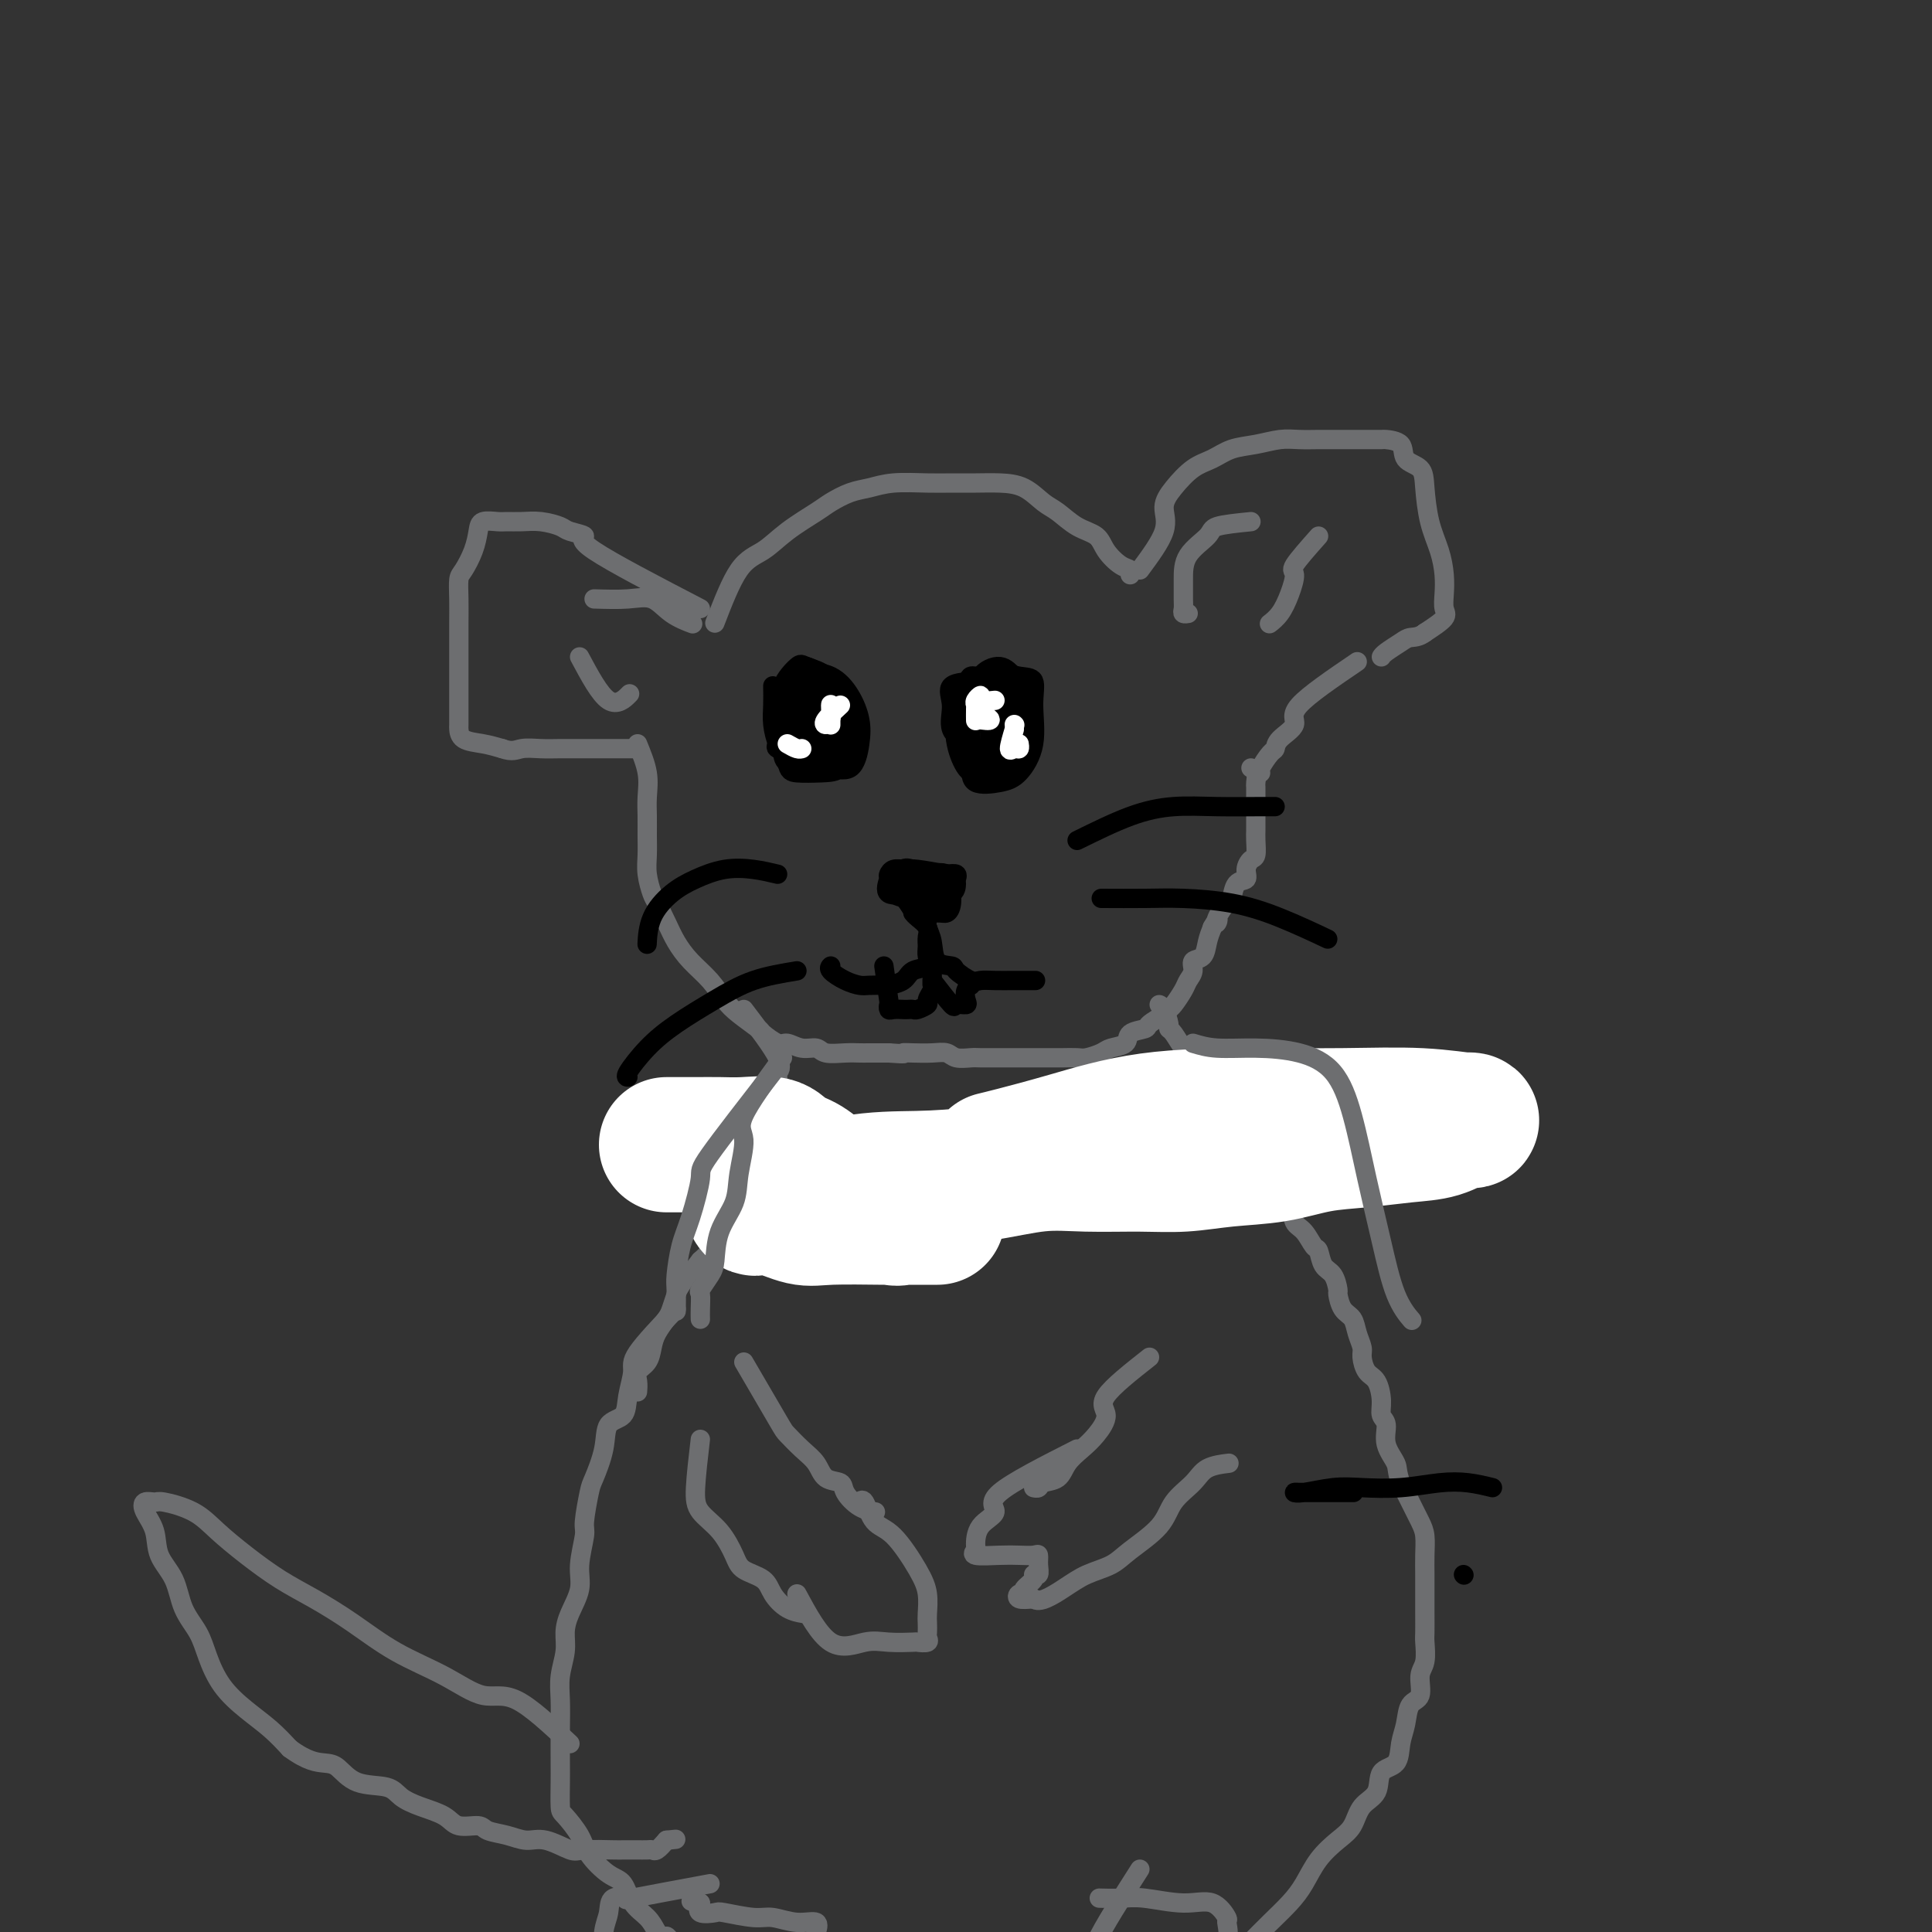 <svg viewBox='0 0 400 400' version='1.1' xmlns='http://www.w3.org/2000/svg' xmlns:xlink='http://www.w3.org/1999/xlink'><rect x="0" y="0" width="400" height="400" fill="#333333" stroke="none"/><g fill='none' stroke='#6D6E70' stroke-width='4' stroke-linecap='round' stroke-linejoin='round'><path d='M148,129c1.655,-4.288 3.309,-8.577 5,-11c1.691,-2.423 3.418,-2.982 5,-4c1.582,-1.018 3.020,-2.496 5,-4c1.980,-1.504 4.501,-3.034 6,-4c1.499,-0.966 1.975,-1.369 3,-2c1.025,-0.631 2.597,-1.490 4,-2c1.403,-0.510 2.636,-0.673 4,-1c1.364,-0.327 2.860,-0.820 5,-1c2.140,-0.180 4.925,-0.047 7,0c2.075,0.047 3.441,0.009 5,0c1.559,-0.009 3.312,0.013 5,0c1.688,-0.013 3.311,-0.060 5,0c1.689,0.060 3.443,0.228 5,1c1.557,0.772 2.916,2.149 4,3c1.084,0.851 1.893,1.177 3,2c1.107,0.823 2.511,2.143 4,3c1.489,0.857 3.065,1.253 4,2c0.935,0.747 1.231,1.847 2,3c0.769,1.153 2.010,2.361 3,3c0.990,0.639 1.728,0.711 2,1c0.272,0.289 0.078,0.797 0,1c-0.078,0.203 -0.039,0.102 0,0'/><path d='M236,118c2.148,-2.907 4.297,-5.814 5,-8c0.703,-2.186 -0.039,-3.650 0,-5c0.039,-1.350 0.858,-2.585 2,-4c1.142,-1.415 2.605,-3.010 4,-4c1.395,-0.990 2.721,-1.376 4,-2c1.279,-0.624 2.510,-1.488 4,-2c1.490,-0.512 3.240,-0.673 5,-1c1.760,-0.327 3.529,-0.820 5,-1c1.471,-0.180 2.643,-0.048 4,0c1.357,0.048 2.900,0.013 4,0c1.100,-0.013 1.756,-0.004 3,0c1.244,0.004 3.077,0.002 4,0c0.923,-0.002 0.938,-0.005 2,0c1.062,0.005 3.171,0.017 4,0c0.829,-0.017 0.379,-0.062 1,0c0.621,0.062 2.312,0.230 3,1c0.688,0.770 0.373,2.140 1,3c0.627,0.860 2.196,1.209 3,2c0.804,0.791 0.843,2.025 1,4c0.157,1.975 0.434,4.693 1,7c0.566,2.307 1.423,4.203 2,6c0.577,1.797 0.876,3.495 1,5c0.124,1.505 0.075,2.816 0,4c-0.075,1.184 -0.174,2.242 0,3c0.174,0.758 0.621,1.217 0,2c-0.621,0.783 -2.311,1.892 -4,3'/><path d='M295,131c-1.221,0.968 -2.275,0.886 -3,1c-0.725,0.114 -1.122,0.422 -2,1c-0.878,0.578 -2.236,1.425 -3,2c-0.764,0.575 -0.932,0.879 -1,1c-0.068,0.121 -0.034,0.061 0,0'/><path d='M145,126c-9.153,-4.756 -18.307,-9.513 -22,-12c-3.693,-2.487 -1.926,-2.705 -2,-3c-0.074,-0.295 -1.988,-0.668 -3,-1c-1.012,-0.332 -1.124,-0.625 -2,-1c-0.876,-0.375 -2.518,-0.834 -4,-1c-1.482,-0.166 -2.803,-0.040 -4,0c-1.197,0.040 -2.270,-0.006 -3,0c-0.730,0.006 -1.116,0.064 -2,0c-0.884,-0.064 -2.265,-0.251 -3,0c-0.735,0.251 -0.824,0.940 -1,2c-0.176,1.060 -0.439,2.491 -1,4c-0.561,1.509 -1.418,3.098 -2,4c-0.582,0.902 -0.888,1.118 -1,2c-0.112,0.882 -0.030,2.428 0,4c0.030,1.572 0.008,3.168 0,5c-0.008,1.832 -0.002,3.899 0,6c0.002,2.101 0.000,4.235 0,6c-0.000,1.765 0.000,3.159 0,4c-0.000,0.841 -0.002,1.128 0,2c0.002,0.872 0.009,2.327 0,3c-0.009,0.673 -0.033,0.562 0,1c0.033,0.438 0.124,1.426 1,2c0.876,0.574 2.536,0.736 4,1c1.464,0.264 2.732,0.632 4,1'/><path d='M104,155c2.106,0.774 2.871,0.207 4,0c1.129,-0.207 2.623,-0.056 4,0c1.377,0.056 2.637,0.015 4,0c1.363,-0.015 2.828,-0.004 4,0c1.172,0.004 2.052,0.001 3,0c0.948,-0.001 1.966,-0.000 3,0c1.034,0.000 2.086,0.000 3,0c0.914,-0.000 1.690,-0.000 2,0c0.310,0.000 0.155,0.000 0,0'/><path d='M132,154c0.845,2.065 1.691,4.131 2,6c0.309,1.869 0.082,3.542 0,5c-0.082,1.458 -0.019,2.702 0,4c0.019,1.298 -0.007,2.650 0,4c0.007,1.350 0.046,2.699 0,4c-0.046,1.301 -0.179,2.553 0,4c0.179,1.447 0.669,3.090 1,4c0.331,0.910 0.504,1.089 1,2c0.496,0.911 1.315,2.554 2,4c0.685,1.446 1.234,2.693 2,4c0.766,1.307 1.747,2.673 3,4c1.253,1.327 2.778,2.616 4,4c1.222,1.384 2.141,2.862 3,4c0.859,1.138 1.657,1.936 3,3c1.343,1.064 3.230,2.394 4,3c0.770,0.606 0.423,0.487 1,1c0.577,0.513 2.078,1.658 3,2c0.922,0.342 1.265,-0.119 2,0c0.735,0.119 1.864,0.816 3,1c1.136,0.184 2.281,-0.147 3,0c0.719,0.147 1.013,0.771 2,1c0.987,0.229 2.667,0.061 4,0c1.333,-0.061 2.321,-0.016 3,0c0.679,0.016 1.051,0.005 2,0c0.949,-0.005 2.474,-0.002 4,0'/><path d='M184,218c4.170,0.311 3.094,0.087 3,0c-0.094,-0.087 0.794,-0.037 2,0c1.206,0.037 2.730,0.063 4,0c1.270,-0.063 2.284,-0.213 3,0c0.716,0.213 1.133,0.789 2,1c0.867,0.211 2.185,0.057 3,0c0.815,-0.057 1.129,-0.015 2,0c0.871,0.015 2.301,0.004 4,0c1.699,-0.004 3.667,-0.001 5,0c1.333,0.001 2.033,0.001 3,0c0.967,-0.001 2.203,-0.003 3,0c0.797,0.003 1.157,0.012 2,0c0.843,-0.012 2.170,-0.044 3,0c0.830,0.044 1.162,0.163 2,0c0.838,-0.163 2.183,-0.607 3,-1c0.817,-0.393 1.106,-0.734 2,-1c0.894,-0.266 2.394,-0.456 3,-1c0.606,-0.544 0.320,-1.442 1,-2c0.680,-0.558 2.328,-0.778 3,-1c0.672,-0.222 0.369,-0.447 1,-1c0.631,-0.553 2.196,-1.432 3,-2c0.804,-0.568 0.847,-0.823 1,-1c0.153,-0.177 0.418,-0.275 1,-1c0.582,-0.725 1.483,-2.076 2,-3c0.517,-0.924 0.649,-1.419 1,-2c0.351,-0.581 0.920,-1.247 1,-2c0.080,-0.753 -0.329,-1.594 0,-2c0.329,-0.406 1.396,-0.379 2,-1c0.604,-0.621 0.744,-1.892 1,-3c0.256,-1.108 0.628,-2.054 1,-3'/><path d='M251,192c1.493,-2.689 1.225,-1.411 1,-1c-0.225,0.411 -0.406,-0.046 0,-1c0.406,-0.954 1.400,-2.405 2,-3c0.600,-0.595 0.804,-0.335 1,-1c0.196,-0.665 0.382,-2.256 1,-3c0.618,-0.744 1.668,-0.639 2,-1c0.332,-0.361 -0.055,-1.186 0,-2c0.055,-0.814 0.551,-1.617 1,-2c0.449,-0.383 0.852,-0.344 1,-1c0.148,-0.656 0.040,-2.005 0,-3c-0.040,-0.995 -0.011,-1.636 0,-2c0.011,-0.364 0.003,-0.450 0,-1c-0.003,-0.550 -0.001,-1.562 0,-2c0.001,-0.438 -0.000,-0.301 0,-1c0.000,-0.699 0.001,-2.232 0,-3c-0.001,-0.768 -0.004,-0.770 0,-1c0.004,-0.230 0.015,-0.689 0,-1c-0.015,-0.311 -0.056,-0.475 0,-1c0.056,-0.525 0.207,-1.411 0,-2c-0.207,-0.589 -0.774,-0.883 -1,-1c-0.226,-0.117 -0.113,-0.059 0,0'/><path d='M281,137c-5.042,3.426 -10.085,6.852 -12,9c-1.915,2.148 -0.703,3.017 -1,4c-0.297,0.983 -2.104,2.081 -3,3c-0.896,0.919 -0.881,1.658 -1,2c-0.119,0.342 -0.372,0.288 -1,1c-0.628,0.712 -1.631,2.192 -2,3c-0.369,0.808 -0.106,0.945 0,1c0.106,0.055 0.053,0.027 0,0'/><path d='M154,209c2.959,3.896 5.917,7.792 7,10c1.083,2.208 0.290,2.727 0,3c-0.290,0.273 -0.078,0.299 0,1c0.078,0.701 0.021,2.075 0,3c-0.021,0.925 -0.006,1.400 0,2c0.006,0.600 0.001,1.325 0,2c-0.001,0.675 0.000,1.302 0,2c-0.000,0.698 -0.002,1.469 0,2c0.002,0.531 0.007,0.823 0,1c-0.007,0.177 -0.026,0.240 0,1c0.026,0.760 0.097,2.219 0,3c-0.097,0.781 -0.362,0.886 -1,1c-0.638,0.114 -1.648,0.238 -2,1c-0.352,0.762 -0.044,2.163 0,3c0.044,0.837 -0.176,1.111 -1,2c-0.824,0.889 -2.252,2.391 -3,3c-0.748,0.609 -0.815,0.323 -1,1c-0.185,0.677 -0.486,2.317 -1,3c-0.514,0.683 -1.241,0.410 -2,1c-0.759,0.590 -1.551,2.043 -2,3c-0.449,0.957 -0.557,1.416 -1,2c-0.443,0.584 -1.222,1.292 -2,2'/><path d='M145,261c-2.819,3.695 -1.868,1.934 -2,2c-0.132,0.066 -1.349,1.960 -2,3c-0.651,1.040 -0.738,1.226 -1,2c-0.262,0.774 -0.699,2.136 -1,3c-0.301,0.864 -0.466,1.229 -1,2c-0.534,0.771 -1.435,1.949 -2,3c-0.565,1.051 -0.792,1.974 -1,3c-0.208,1.026 -0.395,2.156 -1,3c-0.605,0.844 -1.626,1.401 -2,2c-0.374,0.599 -0.101,1.238 0,2c0.101,0.762 0.029,1.646 0,2c-0.029,0.354 -0.014,0.177 0,0'/><path d='M140,271c-3.296,3.472 -6.593,6.945 -8,9c-1.407,2.055 -0.925,2.693 -1,4c-0.075,1.307 -0.706,3.282 -1,5c-0.294,1.718 -0.249,3.180 -1,4c-0.751,0.820 -2.296,0.997 -3,2c-0.704,1.003 -0.566,2.832 -1,5c-0.434,2.168 -1.441,4.677 -2,6c-0.559,1.323 -0.670,1.462 -1,3c-0.330,1.538 -0.880,4.477 -1,6c-0.120,1.523 0.188,1.632 0,3c-0.188,1.368 -0.872,3.996 -1,6c-0.128,2.004 0.302,3.385 0,5c-0.302,1.615 -1.335,3.463 -2,5c-0.665,1.537 -0.963,2.764 -1,4c-0.037,1.236 0.186,2.481 0,4c-0.186,1.519 -0.782,3.314 -1,5c-0.218,1.686 -0.059,3.264 0,5c0.059,1.736 0.017,3.628 0,6c-0.017,2.372 -0.008,5.222 0,7c0.008,1.778 0.017,2.484 0,4c-0.017,1.516 -0.059,3.842 0,5c0.059,1.158 0.218,1.148 1,2c0.782,0.852 2.186,2.567 3,4c0.814,1.433 1.037,2.585 2,4c0.963,1.415 2.667,3.092 4,4c1.333,0.908 2.295,1.048 3,2c0.705,0.952 1.151,2.718 2,4c0.849,1.282 2.100,2.081 3,3c0.900,0.919 1.450,1.960 2,3'/><path d='M136,400c3.469,4.161 2.141,1.563 2,1c-0.141,-0.563 0.905,0.909 2,2c1.095,1.091 2.240,1.803 3,2c0.760,0.197 1.137,-0.120 2,0c0.863,0.120 2.213,0.676 3,1c0.787,0.324 1.010,0.416 2,1c0.990,0.584 2.746,1.661 4,2c1.254,0.339 2.005,-0.060 3,0c0.995,0.060 2.235,0.579 3,1c0.765,0.421 1.054,0.743 2,1c0.946,0.257 2.548,0.448 4,1c1.452,0.552 2.754,1.467 4,2c1.246,0.533 2.437,0.686 4,1c1.563,0.314 3.498,0.788 5,1c1.502,0.212 2.572,0.162 4,0c1.428,-0.162 3.214,-0.436 5,0c1.786,0.436 3.573,1.581 5,2c1.427,0.419 2.495,0.112 4,0c1.505,-0.112 3.447,-0.030 5,0c1.553,0.030 2.718,0.008 4,0c1.282,-0.008 2.682,-0.002 4,0c1.318,0.002 2.555,0.000 4,0c1.445,-0.000 3.099,0.002 4,0c0.901,-0.002 1.049,-0.007 2,0c0.951,0.007 2.705,0.026 4,0c1.295,-0.026 2.132,-0.097 3,0c0.868,0.097 1.769,0.363 3,0c1.231,-0.363 2.794,-1.355 4,-2c1.206,-0.645 2.055,-0.943 3,-1c0.945,-0.057 1.984,0.127 3,0c1.016,-0.127 2.008,-0.563 3,-1'/><path d='M243,414c2.548,-1.034 2.418,-1.620 3,-2c0.582,-0.380 1.877,-0.555 3,-1c1.123,-0.445 2.075,-1.161 3,-2c0.925,-0.839 1.822,-1.801 3,-3c1.178,-1.199 2.635,-2.634 4,-4c1.365,-1.366 2.637,-2.662 4,-4c1.363,-1.338 2.816,-2.716 4,-4c1.184,-1.284 2.097,-2.472 3,-4c0.903,-1.528 1.794,-3.394 3,-5c1.206,-1.606 2.727,-2.952 4,-4c1.273,-1.048 2.299,-1.798 3,-3c0.701,-1.202 1.077,-2.856 2,-4c0.923,-1.144 2.394,-1.778 3,-3c0.606,-1.222 0.346,-3.031 1,-4c0.654,-0.969 2.222,-1.097 3,-2c0.778,-0.903 0.768,-2.581 1,-4c0.232,-1.419 0.707,-2.580 1,-4c0.293,-1.420 0.404,-3.098 1,-4c0.596,-0.902 1.676,-1.027 2,-2c0.324,-0.973 -0.109,-2.794 0,-4c0.109,-1.206 0.761,-1.795 1,-3c0.239,-1.205 0.064,-3.025 0,-4c-0.064,-0.975 -0.017,-1.106 0,-2c0.017,-0.894 0.005,-2.550 0,-4c-0.005,-1.450 -0.004,-2.694 0,-4c0.004,-1.306 0.009,-2.673 0,-4c-0.009,-1.327 -0.033,-2.612 0,-4c0.033,-1.388 0.122,-2.877 0,-4c-0.122,-1.123 -0.456,-1.879 -1,-3c-0.544,-1.121 -1.298,-2.606 -2,-4c-0.702,-1.394 -1.351,-2.697 -2,-4'/><path d='M290,307c-0.874,-2.424 -0.559,-2.983 -1,-4c-0.441,-1.017 -1.637,-2.493 -2,-4c-0.363,-1.507 0.106,-3.046 0,-4c-0.106,-0.954 -0.789,-1.323 -1,-2c-0.211,-0.677 0.049,-1.661 0,-3c-0.049,-1.339 -0.409,-3.033 -1,-4c-0.591,-0.967 -1.414,-1.208 -2,-2c-0.586,-0.792 -0.934,-2.136 -1,-3c-0.066,-0.864 0.150,-1.248 0,-2c-0.150,-0.752 -0.667,-1.873 -1,-3c-0.333,-1.127 -0.484,-2.259 -1,-3c-0.516,-0.741 -1.399,-1.089 -2,-2c-0.601,-0.911 -0.921,-2.385 -1,-3c-0.079,-0.615 0.082,-0.372 0,-1c-0.082,-0.628 -0.406,-2.126 -1,-3c-0.594,-0.874 -1.459,-1.125 -2,-2c-0.541,-0.875 -0.759,-2.374 -1,-3c-0.241,-0.626 -0.506,-0.380 -1,-1c-0.494,-0.620 -1.216,-2.106 -2,-3c-0.784,-0.894 -1.628,-1.197 -2,-2c-0.372,-0.803 -0.270,-2.106 -1,-3c-0.730,-0.894 -2.290,-1.379 -3,-2c-0.710,-0.621 -0.569,-1.379 -1,-2c-0.431,-0.621 -1.433,-1.106 -2,-2c-0.567,-0.894 -0.700,-2.197 -1,-3c-0.300,-0.803 -0.766,-1.106 -1,-2c-0.234,-0.894 -0.234,-2.378 -1,-3c-0.766,-0.622 -2.298,-0.383 -3,-1c-0.702,-0.617 -0.574,-2.089 -1,-3c-0.426,-0.911 -1.408,-1.260 -2,-2c-0.592,-0.740 -0.796,-1.870 -1,-3'/><path d='M251,227c-4.062,-6.075 -1.717,-2.764 -1,-2c0.717,0.764 -0.192,-1.021 -1,-2c-0.808,-0.979 -1.513,-1.152 -2,-2c-0.487,-0.848 -0.757,-2.372 -1,-3c-0.243,-0.628 -0.460,-0.361 -1,-1c-0.540,-0.639 -1.402,-2.185 -2,-3c-0.598,-0.815 -0.931,-0.898 -1,-1c-0.069,-0.102 0.126,-0.223 0,-1c-0.126,-0.777 -0.572,-2.209 -1,-3c-0.428,-0.791 -0.836,-0.940 -1,-1c-0.164,-0.060 -0.082,-0.030 0,0'/><path d='M145,298c-0.437,3.747 -0.873,7.493 -1,10c-0.127,2.507 0.057,3.773 1,5c0.943,1.227 2.647,2.414 4,4c1.353,1.586 2.357,3.570 3,5c0.643,1.430 0.926,2.306 2,3c1.074,0.694 2.940,1.205 4,2c1.060,0.795 1.315,1.873 2,3c0.685,1.127 1.800,2.303 3,3c1.200,0.697 2.486,0.913 3,1c0.514,0.087 0.257,0.043 0,0'/><path d='M154,282c2.801,4.805 5.603,9.610 7,12c1.397,2.390 1.390,2.366 2,3c0.610,0.634 1.835,1.926 3,3c1.165,1.074 2.268,1.930 3,3c0.732,1.070 1.093,2.353 2,3c0.907,0.647 2.359,0.657 3,1c0.641,0.343 0.471,1.020 1,2c0.529,0.980 1.758,2.264 3,3c1.242,0.736 2.498,0.925 3,1c0.502,0.075 0.251,0.038 0,0'/><path d='M165,330c2.278,4.226 4.556,8.453 7,10c2.444,1.547 5.055,0.415 7,0c1.945,-0.415 3.225,-0.115 5,0c1.775,0.115 4.045,0.043 5,0c0.955,-0.043 0.596,-0.056 1,0c0.404,0.056 1.572,0.182 2,0c0.428,-0.182 0.116,-0.674 0,-1c-0.116,-0.326 -0.034,-0.488 0,-1c0.034,-0.512 0.022,-1.373 0,-2c-0.022,-0.627 -0.054,-1.019 0,-2c0.054,-0.981 0.194,-2.551 0,-4c-0.194,-1.449 -0.721,-2.777 -2,-5c-1.279,-2.223 -3.310,-5.342 -5,-7c-1.690,-1.658 -3.041,-1.857 -4,-3c-0.959,-1.143 -1.527,-3.231 -2,-4c-0.473,-0.769 -0.849,-0.220 -1,0c-0.151,0.220 -0.075,0.110 0,0'/><path d='M238,281c-3.846,3.030 -7.692,6.060 -9,8c-1.308,1.940 -0.078,2.789 0,4c0.078,1.211 -0.995,2.782 -2,4c-1.005,1.218 -1.943,2.081 -3,3c-1.057,0.919 -2.234,1.892 -3,3c-0.766,1.108 -1.119,2.349 -2,3c-0.881,0.651 -2.288,0.710 -3,1c-0.712,0.290 -0.730,0.809 -1,1c-0.270,0.191 -0.791,0.055 -1,0c-0.209,-0.055 -0.104,-0.027 0,0'/><path d='M223,300c-6.731,3.411 -13.463,6.822 -16,9c-2.537,2.178 -0.880,3.123 -1,4c-0.120,0.877 -2.017,1.685 -3,3c-0.983,1.315 -1.054,3.137 -1,4c0.054,0.863 0.231,0.768 0,1c-0.231,0.232 -0.871,0.793 0,1c0.871,0.207 3.252,0.061 5,0c1.748,-0.061 2.862,-0.037 4,0c1.138,0.037 2.301,0.086 3,0c0.699,-0.086 0.936,-0.308 1,0c0.064,0.308 -0.043,1.147 0,2c0.043,0.853 0.237,1.721 0,2c-0.237,0.279 -0.904,-0.031 -1,0c-0.096,0.031 0.378,0.404 0,1c-0.378,0.596 -1.610,1.414 -2,2c-0.390,0.586 0.060,0.941 0,1c-0.060,0.059 -0.632,-0.176 -1,0c-0.368,0.176 -0.534,0.765 0,1c0.534,0.235 1.767,0.118 3,0'/><path d='M214,331c1.126,1.097 3.940,-0.659 6,-2c2.060,-1.341 3.365,-2.266 5,-3c1.635,-0.734 3.600,-1.277 5,-2c1.400,-0.723 2.235,-1.626 4,-3c1.765,-1.374 4.460,-3.219 6,-5c1.540,-1.781 1.927,-3.496 3,-5c1.073,-1.504 2.834,-2.795 4,-4c1.166,-1.205 1.737,-2.324 3,-3c1.263,-0.676 3.218,-0.907 4,-1c0.782,-0.093 0.391,-0.046 0,0'/><path d='M147,390c-6.734,1.250 -13.468,2.499 -16,3c-2.532,0.501 -0.860,0.253 -1,0c-0.140,-0.253 -2.090,-0.511 -3,0c-0.910,0.511 -0.781,1.791 -1,3c-0.219,1.209 -0.788,2.348 -1,4c-0.212,1.652 -0.069,3.816 0,5c0.069,1.184 0.064,1.388 0,2c-0.064,0.612 -0.188,1.631 0,2c0.188,0.369 0.689,0.089 1,0c0.311,-0.089 0.432,0.015 1,0c0.568,-0.015 1.583,-0.148 2,0c0.417,0.148 0.238,0.575 1,1c0.762,0.425 2.467,0.846 4,1c1.533,0.154 2.896,0.041 4,0c1.104,-0.041 1.951,-0.011 3,0c1.049,0.011 2.300,0.003 3,0c0.700,-0.003 0.850,-0.002 1,0'/><path d='M145,411c3.557,0.249 2.450,-0.130 2,0c-0.450,0.130 -0.243,0.768 0,1c0.243,0.232 0.523,0.059 1,0c0.477,-0.059 1.151,-0.005 2,0c0.849,0.005 1.872,-0.041 3,0c1.128,0.041 2.361,0.169 3,0c0.639,-0.169 0.682,-0.634 1,-1c0.318,-0.366 0.909,-0.635 1,-1c0.091,-0.365 -0.319,-0.828 0,-1c0.319,-0.172 1.367,-0.052 2,0c0.633,0.052 0.851,0.036 1,0c0.149,-0.036 0.230,-0.092 1,0c0.770,0.092 2.231,0.333 3,0c0.769,-0.333 0.846,-1.240 1,-2c0.154,-0.760 0.384,-1.374 1,-2c0.616,-0.626 1.619,-1.263 2,-2c0.381,-0.737 0.142,-1.575 0,-2c-0.142,-0.425 -0.187,-0.439 0,-1c0.187,-0.561 0.607,-1.671 0,-2c-0.607,-0.329 -2.240,0.122 -4,0c-1.760,-0.122 -3.645,-0.816 -5,-1c-1.355,-0.184 -2.178,0.141 -4,0c-1.822,-0.141 -4.643,-0.749 -6,-1c-1.357,-0.251 -1.250,-0.144 -2,0c-0.750,0.144 -2.357,0.327 -3,0c-0.643,-0.327 -0.321,-1.163 0,-2'/><path d='M145,394c-3.333,-0.667 -1.667,-0.333 0,0'/><path d='M236,387c-3.801,5.964 -7.602,11.927 -9,15c-1.398,3.073 -0.393,3.254 0,4c0.393,0.746 0.174,2.056 0,3c-0.174,0.944 -0.304,1.521 0,2c0.304,0.479 1.040,0.860 2,1c0.960,0.140 2.144,0.037 3,0c0.856,-0.037 1.386,-0.010 2,0c0.614,0.010 1.314,0.003 2,0c0.686,-0.003 1.357,-0.001 2,0c0.643,0.001 1.256,0.000 2,0c0.744,-0.000 1.618,-0.000 2,0c0.382,0.000 0.273,0.001 1,0c0.727,-0.001 2.289,-0.003 3,0c0.711,0.003 0.572,0.011 1,0c0.428,-0.011 1.423,-0.041 2,0c0.577,0.041 0.736,0.155 1,0c0.264,-0.155 0.632,-0.577 1,-1'/><path d='M251,411c3.506,-0.822 1.272,-2.375 1,-4c-0.272,-1.625 1.418,-3.320 2,-5c0.582,-1.680 0.057,-3.344 0,-4c-0.057,-0.656 0.356,-0.305 0,-1c-0.356,-0.695 -1.479,-2.435 -3,-3c-1.521,-0.565 -3.438,0.045 -6,0c-2.562,-0.045 -5.769,-0.744 -8,-1c-2.231,-0.256 -3.485,-0.069 -5,0c-1.515,0.069 -3.290,0.020 -4,0c-0.710,-0.020 -0.355,-0.010 0,0'/><path d='M118,361c-4.034,-3.782 -8.067,-7.564 -11,-9c-2.933,-1.436 -4.764,-0.526 -7,-1c-2.236,-0.474 -4.875,-2.330 -8,-4c-3.125,-1.670 -6.736,-3.152 -10,-5c-3.264,-1.848 -6.182,-4.062 -9,-6c-2.818,-1.938 -5.535,-3.600 -8,-5c-2.465,-1.400 -4.678,-2.537 -7,-4c-2.322,-1.463 -4.754,-3.253 -7,-5c-2.246,-1.747 -4.308,-3.450 -6,-5c-1.692,-1.550 -3.016,-2.947 -5,-4c-1.984,-1.053 -4.630,-1.763 -6,-2c-1.370,-0.237 -1.466,0.001 -2,0c-0.534,-0.001 -1.506,-0.239 -2,0c-0.494,0.239 -0.509,0.954 0,2c0.509,1.046 1.544,2.421 2,4c0.456,1.579 0.334,3.361 1,5c0.666,1.639 2.119,3.133 3,5c0.881,1.867 1.189,4.106 2,6c0.811,1.894 2.124,3.444 3,5c0.876,1.556 1.315,3.119 2,5c0.685,1.881 1.617,4.082 3,6c1.383,1.918 3.219,3.555 5,5c1.781,1.445 3.509,2.699 5,4c1.491,1.301 2.746,2.651 4,4'/><path d='M60,362c3.611,2.676 5.638,2.867 7,3c1.362,0.133 2.060,0.210 3,1c0.940,0.790 2.121,2.294 4,3c1.879,0.706 4.455,0.614 6,1c1.545,0.386 2.060,1.251 3,2c0.940,0.749 2.305,1.381 4,2c1.695,0.619 3.720,1.226 5,2c1.280,0.774 1.816,1.714 3,2c1.184,0.286 3.018,-0.083 4,0c0.982,0.083 1.114,0.618 2,1c0.886,0.382 2.526,0.610 4,1c1.474,0.390 2.780,0.942 4,1c1.220,0.058 2.353,-0.377 4,0c1.647,0.377 3.807,1.565 5,2c1.193,0.435 1.418,0.117 3,0c1.582,-0.117 4.522,-0.031 6,0c1.478,0.031 1.495,0.008 2,0c0.505,-0.008 1.496,-0.001 2,0c0.504,0.001 0.519,-0.005 1,0c0.481,0.005 1.428,0.022 2,0c0.572,-0.022 0.769,-0.083 1,0c0.231,0.083 0.494,0.309 1,0c0.506,-0.309 1.253,-1.155 2,-2'/><path d='M138,381c3.333,-0.333 1.667,-0.167 0,0'/><path d='M259,108c-2.845,0.285 -5.691,0.569 -7,1c-1.309,0.431 -1.083,1.008 -2,2c-0.917,0.992 -2.979,2.399 -4,4c-1.021,1.601 -1.002,3.396 -1,5c0.002,1.604 -0.013,3.018 0,4c0.013,0.982 0.055,1.531 0,2c-0.055,0.469 -0.207,0.857 0,1c0.207,0.143 0.773,0.041 1,0c0.227,-0.041 0.113,-0.020 0,0'/><path d='M273,111c-2.132,2.403 -4.263,4.805 -5,6c-0.737,1.195 -0.079,1.182 0,2c0.079,0.818 -0.422,2.467 -1,4c-0.578,1.533 -1.232,2.951 -2,4c-0.768,1.049 -1.648,1.728 -2,2c-0.352,0.272 -0.176,0.136 0,0'/><path d='M120,136c2.089,3.911 4.178,7.822 6,9c1.822,1.178 3.378,-0.378 4,-1c0.622,-0.622 0.311,-0.311 0,0'/><path d='M123,124c2.482,0.075 4.963,0.150 7,0c2.037,-0.150 3.628,-0.525 5,0c1.372,0.525 2.523,1.949 4,3c1.477,1.051 3.279,1.729 4,2c0.721,0.271 0.360,0.136 0,0'/></g>
<g fill='none' stroke='#000000' stroke-width='4' stroke-linecap='round' stroke-linejoin='round'><path d='M160,142c0.021,1.342 0.043,2.684 0,4c-0.043,1.316 -0.150,2.605 0,4c0.150,1.395 0.555,2.894 1,4c0.445,1.106 0.928,1.817 2,2c1.072,0.183 2.732,-0.162 4,0c1.268,0.162 2.144,0.830 3,0c0.856,-0.830 1.693,-3.159 2,-5c0.307,-1.841 0.085,-3.193 0,-5c-0.085,-1.807 -0.034,-4.068 0,-5c0.034,-0.932 0.052,-0.535 -1,-1c-1.052,-0.465 -3.173,-1.794 -4,-2c-0.827,-0.206 -0.359,0.709 -1,2c-0.641,1.291 -2.390,2.958 -3,5c-0.610,2.042 -0.080,4.458 0,6c0.080,1.542 -0.291,2.209 0,3c0.291,0.791 1.244,1.707 2,2c0.756,0.293 1.314,-0.037 2,0c0.686,0.037 1.499,0.441 2,0c0.501,-0.441 0.689,-1.725 1,-3c0.311,-1.275 0.743,-2.539 1,-4c0.257,-1.461 0.338,-3.118 0,-4c-0.338,-0.882 -1.095,-0.990 -2,-1c-0.905,-0.010 -1.958,0.077 -3,0c-1.042,-0.077 -2.072,-0.319 -3,0c-0.928,0.319 -1.755,1.197 -2,3c-0.245,1.803 0.092,4.530 0,6c-0.092,1.470 -0.612,1.683 0,2c0.612,0.317 2.357,0.739 4,1c1.643,0.261 3.184,0.360 4,0c0.816,-0.360 0.908,-1.180 1,-2'/><path d='M170,154c0.995,-0.961 0.983,-2.365 1,-4c0.017,-1.635 0.065,-3.502 0,-5c-0.065,-1.498 -0.242,-2.626 -1,-3c-0.758,-0.374 -2.098,0.005 -3,0c-0.902,-0.005 -1.368,-0.396 -2,0c-0.632,0.396 -1.432,1.577 -2,3c-0.568,1.423 -0.905,3.089 -1,5c-0.095,1.911 0.051,4.069 1,5c0.949,0.931 2.700,0.635 4,1c1.300,0.365 2.150,1.392 3,2c0.850,0.608 1.701,0.798 2,0c0.299,-0.798 0.047,-2.583 0,-4c-0.047,-1.417 0.110,-2.464 0,-4c-0.110,-1.536 -0.488,-3.560 -1,-5c-0.512,-1.440 -1.156,-2.297 -2,-3c-0.844,-0.703 -1.886,-1.254 -3,-1c-1.114,0.254 -2.300,1.312 -3,3c-0.700,1.688 -0.913,4.007 -1,6c-0.087,1.993 -0.048,3.661 0,5c0.048,1.339 0.104,2.348 1,3c0.896,0.652 2.631,0.948 4,1c1.369,0.052 2.370,-0.139 3,-1c0.630,-0.861 0.887,-2.391 1,-4c0.113,-1.609 0.082,-3.296 0,-5c-0.082,-1.704 -0.215,-3.426 0,-5c0.215,-1.574 0.779,-3.001 0,-4c-0.779,-0.999 -2.902,-1.572 -4,-2c-1.098,-0.428 -1.171,-0.713 -2,0c-0.829,0.713 -2.416,2.423 -3,4c-0.584,1.577 -0.167,3.022 0,5c0.167,1.978 0.083,4.489 0,7'/><path d='M162,154c0.676,3.006 2.364,4.521 4,5c1.636,0.479 3.218,-0.079 5,0c1.782,0.079 3.763,0.796 5,0c1.237,-0.796 1.729,-3.103 2,-5c0.271,-1.897 0.319,-3.383 0,-5c-0.319,-1.617 -1.007,-3.363 -2,-5c-0.993,-1.637 -2.291,-3.164 -4,-4c-1.709,-0.836 -3.827,-0.980 -5,0c-1.173,0.980 -1.399,3.086 -2,5c-0.601,1.914 -1.576,3.636 -2,6c-0.424,2.364 -0.295,5.368 0,7c0.295,1.632 0.758,1.891 2,2c1.242,0.109 3.264,0.067 5,0c1.736,-0.067 3.188,-0.159 4,-1c0.812,-0.841 0.985,-2.431 1,-4c0.015,-1.569 -0.127,-3.116 0,-4c0.127,-0.884 0.524,-1.105 0,-2c-0.524,-0.895 -1.968,-2.464 -3,-3c-1.032,-0.536 -1.652,-0.040 -2,0c-0.348,0.040 -0.422,-0.378 -1,0c-0.578,0.378 -1.658,1.551 -2,3c-0.342,1.449 0.056,3.172 0,4c-0.056,0.828 -0.564,0.759 0,1c0.564,0.241 2.200,0.790 3,1c0.800,0.210 0.763,0.081 1,0c0.237,-0.081 0.747,-0.115 1,-1c0.253,-0.885 0.250,-2.621 0,-4c-0.250,-1.379 -0.747,-2.401 -1,-3c-0.253,-0.599 -0.260,-0.777 -1,-1c-0.740,-0.223 -2.211,-0.492 -3,0c-0.789,0.492 -0.894,1.746 -1,3'/><path d='M166,149c-0.733,0.596 -0.065,1.088 0,2c0.065,0.912 -0.473,2.246 0,3c0.473,0.754 1.957,0.927 3,1c1.043,0.073 1.646,0.044 2,0c0.354,-0.044 0.460,-0.103 1,-1c0.540,-0.897 1.514,-2.633 2,-4c0.486,-1.367 0.484,-2.366 0,-3c-0.484,-0.634 -1.450,-0.905 -2,-1c-0.550,-0.095 -0.683,-0.015 -1,0c-0.317,0.015 -0.816,-0.034 -1,1c-0.184,1.034 -0.053,3.153 0,4c0.053,0.847 0.026,0.424 0,0'/><path d='M203,141c-2.559,0.099 -5.118,0.198 -6,1c-0.882,0.802 -0.087,2.306 0,4c0.087,1.694 -0.534,3.579 0,5c0.534,1.421 2.223,2.379 3,3c0.777,0.621 0.641,0.905 1,1c0.359,0.095 1.213,0.002 2,0c0.787,-0.002 1.505,0.087 2,0c0.495,-0.087 0.765,-0.350 1,-1c0.235,-0.650 0.436,-1.687 1,-3c0.564,-1.313 1.493,-2.903 2,-4c0.507,-1.097 0.593,-1.701 0,-3c-0.593,-1.299 -1.865,-3.291 -3,-4c-1.135,-0.709 -2.134,-0.134 -3,0c-0.866,0.134 -1.599,-0.174 -2,0c-0.401,0.174 -0.471,0.831 -1,2c-0.529,1.169 -1.519,2.850 -2,5c-0.481,2.150 -0.455,4.769 0,7c0.455,2.231 1.339,4.074 2,5c0.661,0.926 1.098,0.934 2,1c0.902,0.066 2.267,0.189 3,0c0.733,-0.189 0.833,-0.690 1,-2c0.167,-1.310 0.399,-3.430 1,-5c0.601,-1.570 1.570,-2.591 2,-4c0.430,-1.409 0.323,-3.206 0,-4c-0.323,-0.794 -0.860,-0.584 -2,-1c-1.140,-0.416 -2.884,-1.458 -4,-2c-1.116,-0.542 -1.605,-0.583 -2,0c-0.395,0.583 -0.698,1.792 -1,3'/><path d='M200,145c-0.425,1.158 0.012,2.554 0,4c-0.012,1.446 -0.473,2.941 0,4c0.473,1.059 1.878,1.683 3,2c1.122,0.317 1.959,0.326 3,0c1.041,-0.326 2.285,-0.987 3,-2c0.715,-1.013 0.899,-2.380 1,-4c0.101,-1.620 0.118,-3.495 0,-5c-0.118,-1.505 -0.371,-2.641 -1,-3c-0.629,-0.359 -1.634,0.060 -3,0c-1.366,-0.060 -3.094,-0.598 -4,0c-0.906,0.598 -0.990,2.332 -1,4c-0.010,1.668 0.055,3.269 0,5c-0.055,1.731 -0.232,3.593 0,5c0.232,1.407 0.871,2.359 2,3c1.129,0.641 2.749,0.971 4,1c1.251,0.029 2.134,-0.242 3,-1c0.866,-0.758 1.717,-2.001 2,-4c0.283,-1.999 -0.001,-4.752 0,-7c0.001,-2.248 0.289,-3.990 0,-5c-0.289,-1.010 -1.153,-1.289 -2,-2c-0.847,-0.711 -1.677,-1.853 -3,-2c-1.323,-0.147 -3.138,0.700 -4,2c-0.862,1.300 -0.769,3.052 -1,5c-0.231,1.948 -0.785,4.090 -1,6c-0.215,1.910 -0.092,3.587 0,5c0.092,1.413 0.154,2.563 1,3c0.846,0.437 2.475,0.161 4,0c1.525,-0.161 2.945,-0.208 4,-1c1.055,-0.792 1.746,-2.329 2,-4c0.254,-1.671 0.073,-3.478 0,-5c-0.073,-1.522 -0.036,-2.761 0,-4'/><path d='M212,145c0.039,-2.661 -0.865,-2.814 -2,-3c-1.135,-0.186 -2.501,-0.407 -4,0c-1.499,0.407 -3.132,1.441 -4,3c-0.868,1.559 -0.970,3.644 -1,6c-0.030,2.356 0.014,4.983 0,7c-0.014,2.017 -0.085,3.423 1,4c1.085,0.577 3.326,0.326 5,0c1.674,-0.326 2.780,-0.727 4,-2c1.220,-1.273 2.552,-3.416 3,-6c0.448,-2.584 0.011,-5.607 0,-8c-0.011,-2.393 0.403,-4.156 0,-5c-0.403,-0.844 -1.625,-0.770 -3,-1c-1.375,-0.230 -2.903,-0.766 -4,0c-1.097,0.766 -1.761,2.833 -2,5c-0.239,2.167 -0.051,4.435 0,6c0.051,1.565 -0.035,2.426 0,3c0.035,0.574 0.192,0.860 1,1c0.808,0.140 2.266,0.133 3,0c0.734,-0.133 0.745,-0.393 1,-1c0.255,-0.607 0.754,-1.561 1,-3c0.246,-1.439 0.238,-3.365 0,-4c-0.238,-0.635 -0.707,0.019 -1,0c-0.293,-0.019 -0.412,-0.711 -1,0c-0.588,0.711 -1.646,2.826 -2,4c-0.354,1.174 -0.004,1.409 0,2c0.004,0.591 -0.339,1.540 0,1c0.339,-0.540 1.361,-2.568 2,-4c0.639,-1.432 0.897,-2.266 1,-3c0.103,-0.734 0.052,-1.367 0,-2'/><path d='M210,145c0.050,-1.535 -0.326,-0.373 -1,0c-0.674,0.373 -1.644,-0.044 -2,0c-0.356,0.044 -0.096,0.550 0,1c0.096,0.450 0.027,0.843 0,1c-0.027,0.157 -0.014,0.079 0,0'/><path d='M303,326c0.000,0.000 0.100,0.100 0.1,0.1'/><path d='M309,308c-1.621,-0.393 -3.243,-0.786 -5,-1c-1.757,-0.214 -3.650,-0.250 -6,0c-2.350,0.250 -5.156,0.785 -8,1c-2.844,0.215 -5.725,0.110 -8,0c-2.275,-0.110 -3.942,-0.226 -6,0c-2.058,0.226 -4.505,0.793 -6,1c-1.495,0.207 -2.038,0.056 -2,0c0.038,-0.056 0.659,-0.015 1,0c0.341,0.015 0.404,0.004 1,0c0.596,-0.004 1.727,-0.001 3,0c1.273,0.001 2.689,0.000 4,0c1.311,-0.000 2.517,-0.000 3,0c0.483,0.000 0.241,0.000 0,0'/><path d='M196,181c-2.326,-0.421 -4.651,-0.841 -6,-1c-1.349,-0.159 -1.721,-0.056 -2,0c-0.279,0.056 -0.466,0.064 -1,0c-0.534,-0.064 -1.414,-0.199 -2,0c-0.586,0.199 -0.878,0.733 -1,1c-0.122,0.267 -0.074,0.268 0,1c0.074,0.732 0.175,2.195 1,3c0.825,0.805 2.374,0.951 4,1c1.626,0.049 3.327,-0.001 4,0c0.673,0.001 0.316,0.053 1,0c0.684,-0.053 2.408,-0.210 3,-1c0.592,-0.790 0.053,-2.212 0,-3c-0.053,-0.788 0.382,-0.943 0,-1c-0.382,-0.057 -1.581,-0.015 -3,0c-1.419,0.015 -3.059,0.005 -4,0c-0.941,-0.005 -1.185,-0.004 -2,0c-0.815,0.004 -2.203,0.012 -3,0c-0.797,-0.012 -1.005,-0.042 -1,0c0.005,0.042 0.222,0.157 0,1c-0.222,0.843 -0.882,2.415 0,3c0.882,0.585 3.308,0.182 5,0c1.692,-0.182 2.651,-0.144 4,0c1.349,0.144 3.088,0.392 4,0c0.912,-0.392 0.997,-1.425 1,-2c0.003,-0.575 -0.076,-0.693 0,-1c0.076,-0.307 0.307,-0.802 0,-1c-0.307,-0.198 -1.154,-0.099 -2,0'/><path d='M196,181c-0.890,-0.614 -2.614,-0.149 -4,0c-1.386,0.149 -2.434,-0.019 -3,0c-0.566,0.019 -0.650,0.225 -1,1c-0.350,0.775 -0.967,2.118 -1,3c-0.033,0.882 0.517,1.304 1,2c0.483,0.696 0.900,1.665 2,2c1.100,0.335 2.885,0.034 4,0c1.115,-0.034 1.561,0.198 2,0c0.439,-0.198 0.871,-0.826 1,-2c0.129,-1.174 -0.043,-2.896 -1,-4c-0.957,-1.104 -2.698,-1.592 -4,-2c-1.302,-0.408 -2.167,-0.736 -3,-1c-0.833,-0.264 -1.636,-0.462 -2,0c-0.364,0.462 -0.290,1.586 0,2c0.290,0.414 0.797,0.118 1,0c0.203,-0.118 0.101,-0.059 0,0'/><path d='M189,189c0.196,0.244 0.391,0.488 1,1c0.609,0.512 1.630,1.293 2,2c0.370,0.707 0.089,1.340 0,2c-0.089,0.660 0.014,1.346 0,2c-0.014,0.654 -0.144,1.275 0,2c0.144,0.725 0.563,1.553 0,2c-0.563,0.447 -2.108,0.512 -3,1c-0.892,0.488 -1.130,1.399 -2,2c-0.870,0.601 -2.371,0.891 -3,1c-0.629,0.109 -0.386,0.037 -1,0c-0.614,-0.037 -2.084,-0.038 -3,0c-0.916,0.038 -1.279,0.115 -2,0c-0.721,-0.115 -1.802,-0.423 -3,-1c-1.198,-0.577 -2.515,-1.425 -3,-2c-0.485,-0.575 -0.139,-0.879 0,-1c0.139,-0.121 0.069,-0.061 0,0'/><path d='M192,187c0.029,1.102 0.057,2.204 0,3c-0.057,0.796 -0.200,1.287 0,2c0.200,0.713 0.743,1.649 1,3c0.257,1.351 0.228,3.119 1,4c0.772,0.881 2.345,0.877 3,1c0.655,0.123 0.393,0.373 1,1c0.607,0.627 2.083,1.632 3,2c0.917,0.368 1.276,0.099 2,0c0.724,-0.099 1.813,-0.026 3,0c1.187,0.026 2.474,0.007 4,0c1.526,-0.007 3.293,-0.002 4,0c0.707,0.002 0.353,0.001 0,0'/><path d='M223,174c3.836,-1.887 7.673,-3.774 11,-5c3.327,-1.226 6.146,-1.793 9,-2c2.854,-0.207 5.744,-0.056 9,0c3.256,0.056 6.876,0.015 9,0c2.124,-0.015 2.750,-0.004 3,0c0.250,0.004 0.125,0.002 0,0'/><path d='M228,186c3.139,0.015 6.279,0.029 9,0c2.721,-0.029 5.025,-0.102 8,0c2.975,0.102 6.622,0.378 10,1c3.378,0.622 6.486,1.591 10,3c3.514,1.409 7.432,3.260 9,4c1.568,0.740 0.784,0.370 0,0'/><path d='M161,181c-1.583,-0.378 -3.167,-0.757 -5,-1c-1.833,-0.243 -3.917,-0.352 -6,0c-2.083,0.352 -4.166,1.163 -6,2c-1.834,0.837 -3.419,1.698 -5,3c-1.581,1.302 -3.156,3.043 -4,5c-0.844,1.957 -0.955,4.131 -1,5c-0.045,0.869 -0.022,0.435 0,0'/><path d='M165,201c-3.101,0.514 -6.201,1.027 -9,2c-2.799,0.973 -5.296,2.404 -8,4c-2.704,1.596 -5.614,3.356 -8,5c-2.386,1.644 -4.248,3.173 -6,5c-1.752,1.827 -3.395,3.954 -4,5c-0.605,1.046 -0.173,1.013 0,1c0.173,-0.013 0.086,-0.007 0,0'/></g>
<g fill='none' stroke='#FFFFFF' stroke-width='4' stroke-linecap='round' stroke-linejoin='round'><path d='M202,147c1.489,0.844 2.978,1.689 3,2c0.022,0.311 -1.422,0.089 -2,0c-0.578,-0.089 -0.289,-0.044 0,0'/><path d='M174,146c-1.238,1.137 -2.475,2.274 -3,3c-0.525,0.726 -0.337,1.041 0,1c0.337,-0.041 0.822,-0.439 1,-1c0.178,-0.561 0.048,-1.285 0,-2c-0.048,-0.715 -0.013,-1.422 0,-1c0.013,0.422 0.003,1.971 0,3c-0.003,1.029 -0.001,1.537 0,1c0.001,-0.537 0.000,-2.119 0,-3c-0.000,-0.881 -0.000,-1.061 0,-1c0.000,0.061 0.000,0.363 0,1c-0.000,0.637 -0.000,1.611 0,2c0.000,0.389 0.000,0.195 0,0'/><path d='M163,154c0.733,0.422 1.467,0.844 2,1c0.533,0.156 0.867,0.044 1,0c0.133,-0.044 0.067,-0.022 0,0'/><path d='M210,150c0.000,0.000 0.100,0.100 0.1,0.1'/><path d='M210,151c-0.506,1.699 -1.011,3.397 -1,4c0.011,0.603 0.539,0.110 1,0c0.461,-0.110 0.855,0.163 1,0c0.145,-0.163 0.041,-0.761 0,-1c-0.041,-0.239 -0.021,-0.120 0,0'/><path d='M206,145c-1.298,0.136 -2.597,0.273 -3,0c-0.403,-0.273 0.088,-0.955 0,-1c-0.088,-0.045 -0.756,0.549 -1,1c-0.244,0.451 -0.065,0.760 0,1c0.065,0.240 0.018,0.411 0,1c-0.018,0.589 -0.005,1.597 0,2c0.005,0.403 0.003,0.202 0,0'/></g>
<g fill='none' stroke='#FFFFFF' stroke-width='28' stroke-linecap='round' stroke-linejoin='round'><path d='M138,237c2.077,0.004 4.155,0.007 6,0c1.845,-0.007 3.459,-0.025 5,0c1.541,0.025 3.010,0.094 5,0c1.990,-0.094 4.502,-0.350 6,0c1.498,0.350 1.982,1.306 3,2c1.018,0.694 2.571,1.126 4,2c1.429,0.874 2.735,2.189 4,3c1.265,0.811 2.489,1.117 4,2c1.511,0.883 3.308,2.342 5,3c1.692,0.658 3.277,0.516 4,1c0.723,0.484 0.583,1.594 1,2c0.417,0.406 1.392,0.109 2,0c0.608,-0.109 0.849,-0.029 1,0c0.151,0.029 0.212,0.008 1,0c0.788,-0.008 2.304,-0.002 3,0c0.696,0.002 0.574,-0.000 1,0c0.426,0.000 1.400,0.002 1,0c-0.400,-0.002 -2.176,-0.008 -4,0c-1.824,0.008 -3.697,0.030 -7,0c-3.303,-0.030 -8.037,-0.112 -11,0c-2.963,0.112 -4.155,0.419 -6,0c-1.845,-0.419 -4.343,-1.564 -6,-2c-1.657,-0.436 -2.472,-0.164 -3,0c-0.528,0.164 -0.771,0.219 -1,0c-0.229,-0.219 -0.446,-0.713 1,-1c1.446,-0.287 4.556,-0.368 8,-1c3.444,-0.632 7.222,-1.816 11,-3'/><path d='M176,245c5.483,-0.972 9.692,-0.902 14,-1c4.308,-0.098 8.715,-0.365 13,-1c4.285,-0.635 8.448,-1.637 12,-2c3.552,-0.363 6.491,-0.085 10,0c3.509,0.085 7.586,-0.022 11,0c3.414,0.022 6.163,0.175 9,0c2.837,-0.175 5.761,-0.677 9,-1c3.239,-0.323 6.791,-0.466 10,-1c3.209,-0.534 6.073,-1.457 9,-2c2.927,-0.543 5.915,-0.705 9,-1c3.085,-0.295 6.265,-0.724 9,-1c2.735,-0.276 5.024,-0.400 7,-1c1.976,-0.600 3.639,-1.678 5,-2c1.361,-0.322 2.420,0.110 1,0c-1.420,-0.110 -5.320,-0.763 -10,-1c-4.680,-0.237 -10.142,-0.057 -16,0c-5.858,0.057 -12.113,-0.009 -19,0c-6.887,0.009 -14.406,0.094 -21,1c-6.594,0.906 -12.262,2.635 -17,4c-4.738,1.365 -8.545,2.368 -11,3c-2.455,0.632 -3.559,0.895 -4,1c-0.441,0.105 -0.221,0.053 0,0'/></g>
<g fill='none' stroke='#6D6E70' stroke-width='4' stroke-linecap='round' stroke-linejoin='round'><path d='M162,219c-3.409,4.679 -6.819,9.358 -8,12c-1.181,2.642 -0.134,3.246 0,5c0.134,1.754 -0.645,4.657 -1,7c-0.355,2.343 -0.285,4.127 -1,6c-0.715,1.873 -2.216,3.834 -3,6c-0.784,2.166 -0.851,4.537 -1,6c-0.149,1.463 -0.380,2.017 -1,3c-0.620,0.983 -1.630,2.393 -2,3c-0.370,0.607 -0.099,0.410 0,1c0.099,0.590 0.027,1.967 0,3c-0.027,1.033 -0.008,1.724 0,2c0.008,0.276 0.004,0.138 0,0'/><path d='M160,222c-5.315,6.825 -10.629,13.649 -13,17c-2.371,3.351 -1.798,3.227 -2,5c-0.202,1.773 -1.178,5.443 -2,8c-0.822,2.557 -1.488,4.003 -2,6c-0.512,1.997 -0.869,4.546 -1,6c-0.131,1.454 -0.035,1.815 0,3c0.035,1.185 0.010,3.196 0,4c-0.010,0.804 -0.005,0.402 0,0'/><path d='M247,216c1.431,0.434 2.862,0.868 5,1c2.138,0.132 4.984,-0.039 8,0c3.016,0.039 6.200,0.287 9,1c2.800,0.713 5.214,1.891 7,4c1.786,2.109 2.945,5.151 4,9c1.055,3.849 2.006,8.507 3,13c0.994,4.493 2.029,8.823 3,13c0.971,4.177 1.877,8.202 3,11c1.123,2.798 2.464,4.371 3,5c0.536,0.629 0.268,0.315 0,0'/></g>
<g fill='none' stroke='#000000' stroke-width='4' stroke-linecap='round' stroke-linejoin='round'><path d='M183,200c0.418,2.876 0.837,5.751 1,7c0.163,1.249 0.071,0.871 0,1c-0.071,0.129 -0.121,0.767 0,1c0.121,0.233 0.412,0.063 1,0c0.588,-0.063 1.472,-0.020 2,0c0.528,0.020 0.701,0.018 1,0c0.299,-0.018 0.725,-0.050 1,0c0.275,0.050 0.399,0.182 1,0c0.601,-0.182 1.678,-0.677 2,-1c0.322,-0.323 -0.110,-0.472 0,-1c0.110,-0.528 0.761,-1.434 1,-2c0.239,-0.566 0.064,-0.791 0,-1c-0.064,-0.209 -0.017,-0.402 0,-1c0.017,-0.598 0.005,-1.599 0,-2c-0.005,-0.401 -0.002,-0.200 0,0'/><path d='M193,203c1.637,2.118 3.275,4.235 4,5c0.725,0.765 0.538,0.177 1,0c0.462,-0.177 1.574,0.058 2,0c0.426,-0.058 0.166,-0.407 0,-1c-0.166,-0.593 -0.237,-1.429 0,-2c0.237,-0.571 0.782,-0.877 1,-1c0.218,-0.123 0.109,-0.061 0,0'/></g>
</svg>